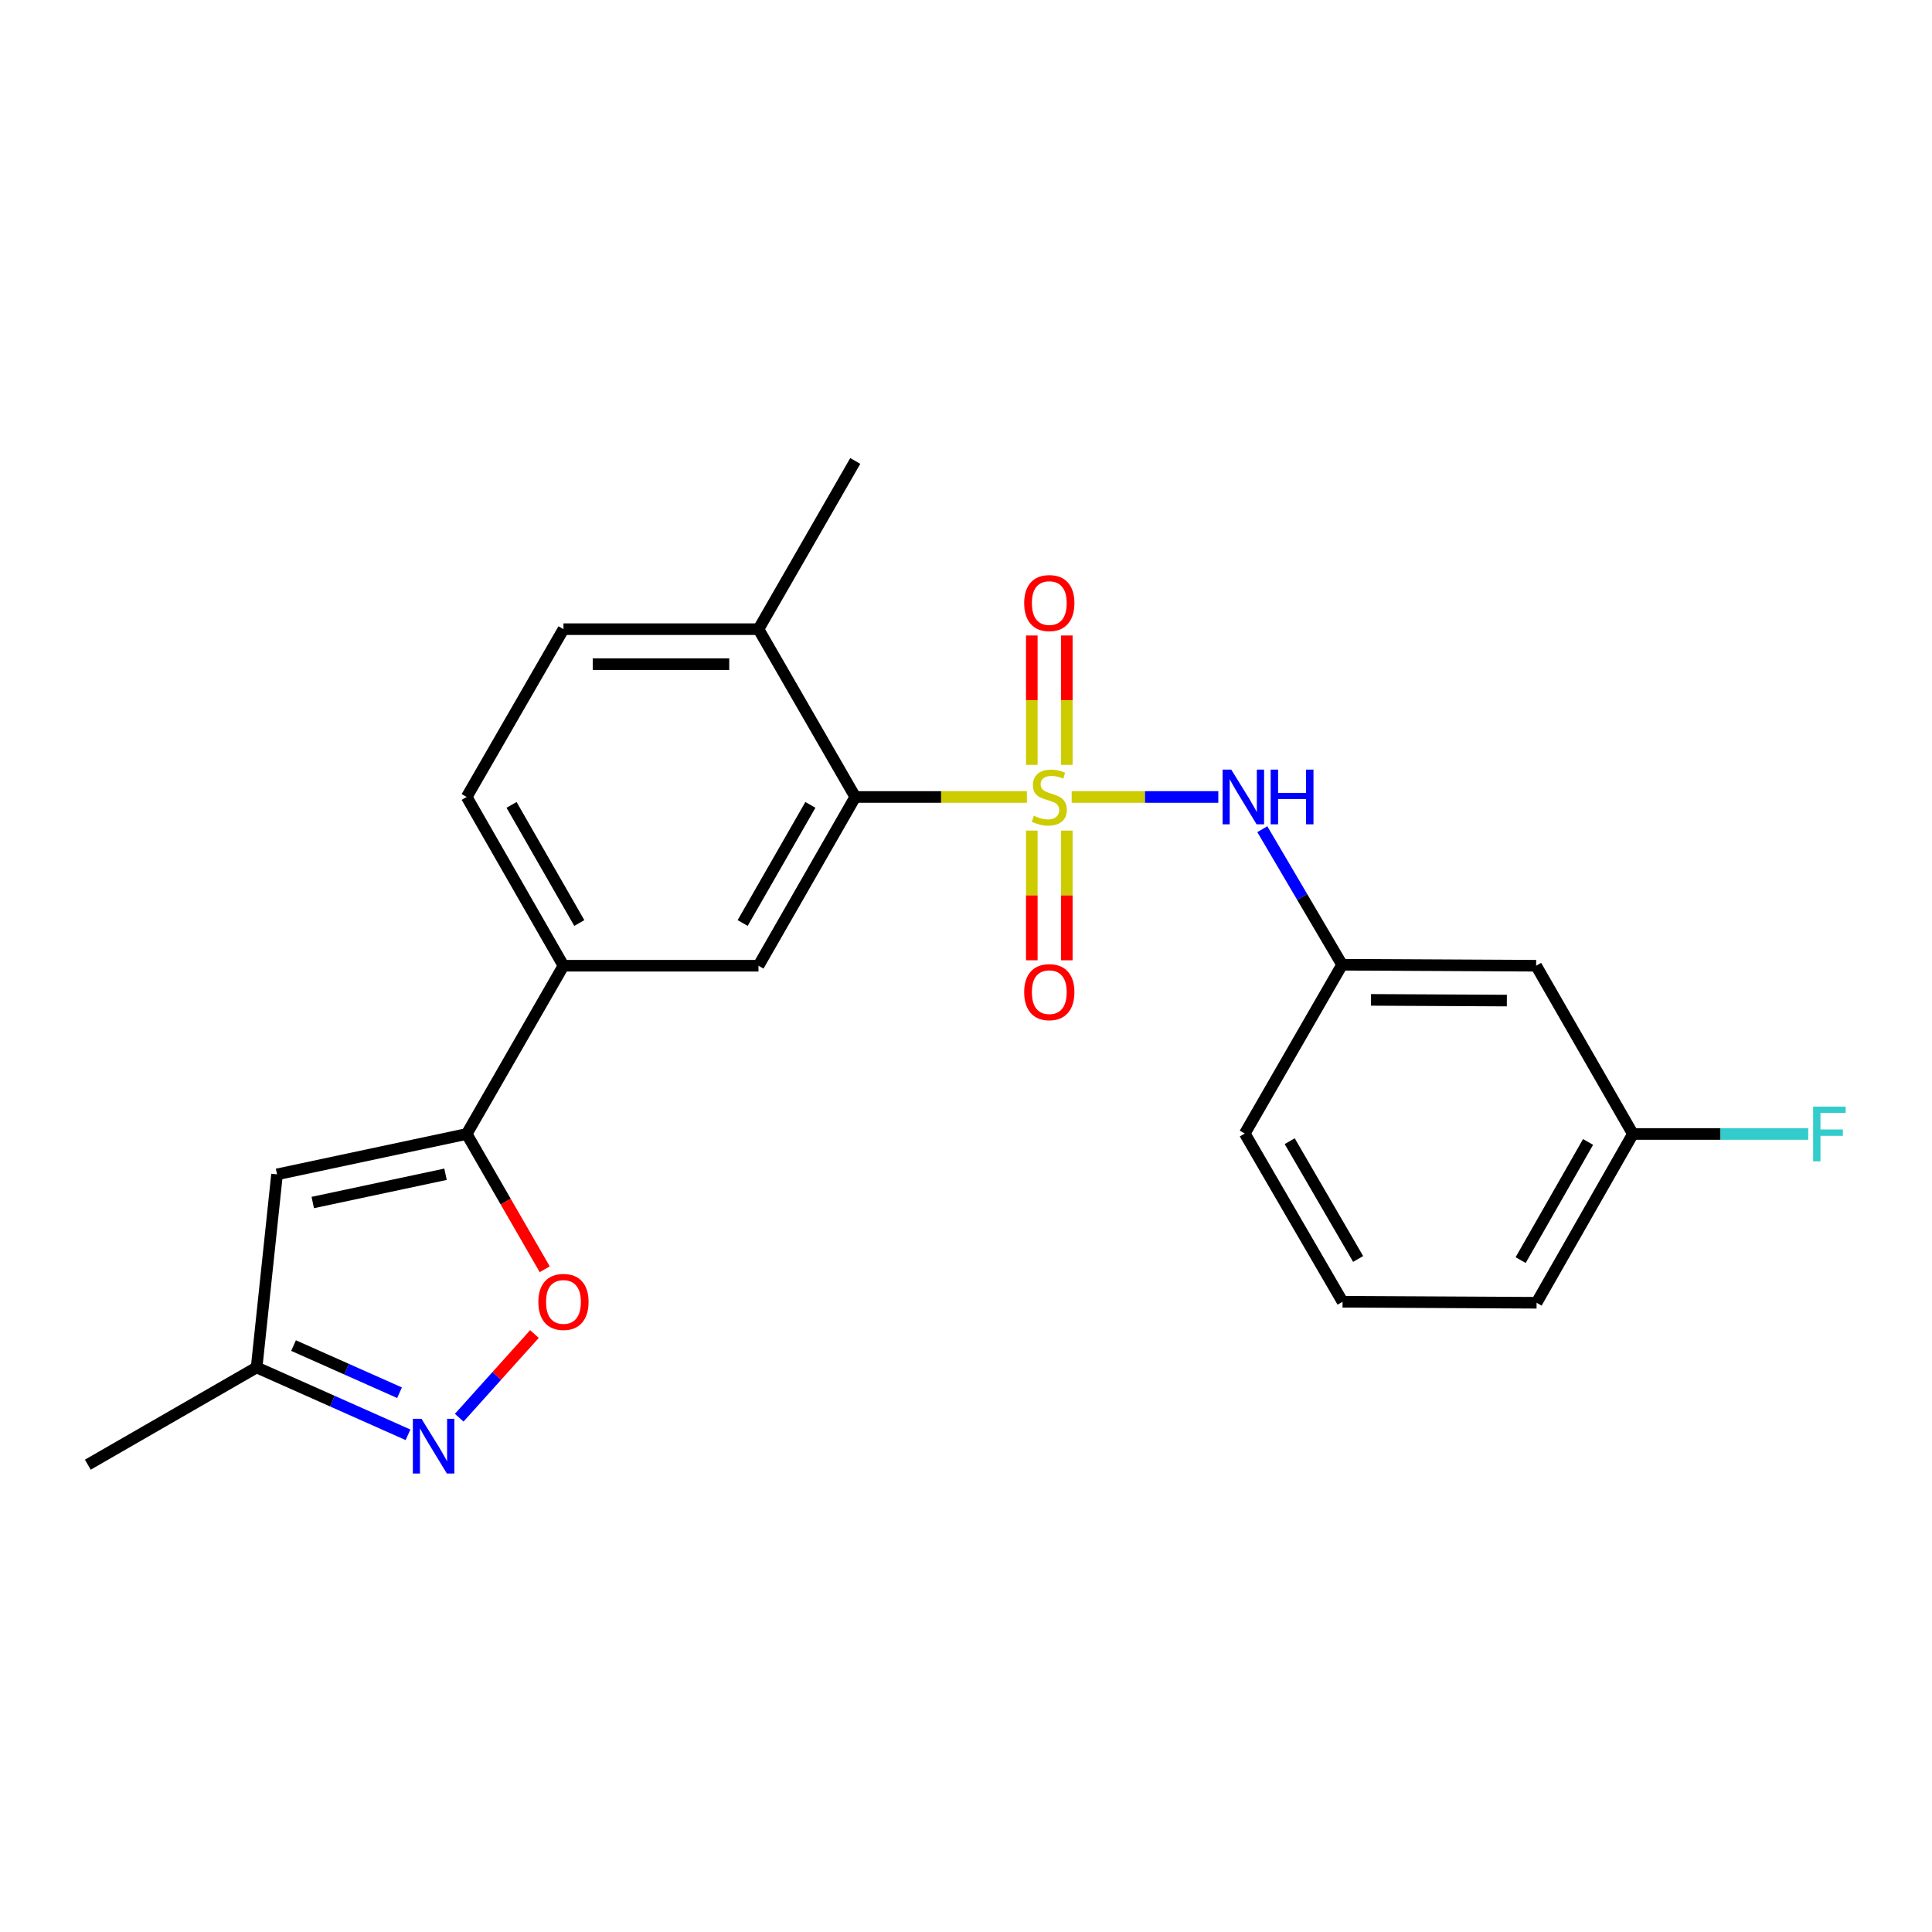 <?xml version='1.0' encoding='iso-8859-1'?>
<svg version='1.1' baseProfile='full'
              xmlns='http://www.w3.org/2000/svg'
                      xmlns:rdkit='http://www.rdkit.org/xml'
                      xmlns:xlink='http://www.w3.org/1999/xlink'
                  xml:space='preserve'
width='1000px' height='1000px' viewBox='0 0 1000 1000'>
<!-- END OF HEADER -->
<rect style='opacity:1.0;fill:#FFFFFF;stroke:none' width='1000' height='1000' x='0' y='0'> </rect>
<path class='bond-0' d='M 531.523,412.509 L 487.103,412.509' style='fill:none;fill-rule:evenodd;stroke:#CCCC00;stroke-width:6px;stroke-linecap:butt;stroke-linejoin:miter;stroke-opacity:1' />
<path class='bond-0' d='M 487.103,412.509 L 442.683,412.509' style='fill:none;fill-rule:evenodd;stroke:#000000;stroke-width:6px;stroke-linecap:butt;stroke-linejoin:miter;stroke-opacity:1' />
<path class='bond-5' d='M 554.705,412.509 L 592.65,412.509' style='fill:none;fill-rule:evenodd;stroke:#CCCC00;stroke-width:6px;stroke-linecap:butt;stroke-linejoin:miter;stroke-opacity:1' />
<path class='bond-5' d='M 592.65,412.509 L 630.594,412.509' style='fill:none;fill-rule:evenodd;stroke:#0000FF;stroke-width:6px;stroke-linecap:butt;stroke-linejoin:miter;stroke-opacity:1' />
<path class='bond-8' d='M 534.06,429.912 L 534.06,463.479' style='fill:none;fill-rule:evenodd;stroke:#CCCC00;stroke-width:6px;stroke-linecap:butt;stroke-linejoin:miter;stroke-opacity:1' />
<path class='bond-8' d='M 534.06,463.479 L 534.06,497.045' style='fill:none;fill-rule:evenodd;stroke:#FF0000;stroke-width:6px;stroke-linecap:butt;stroke-linejoin:miter;stroke-opacity:1' />
<path class='bond-8' d='M 552.168,429.912 L 552.168,463.479' style='fill:none;fill-rule:evenodd;stroke:#CCCC00;stroke-width:6px;stroke-linecap:butt;stroke-linejoin:miter;stroke-opacity:1' />
<path class='bond-8' d='M 552.168,463.479 L 552.168,497.045' style='fill:none;fill-rule:evenodd;stroke:#FF0000;stroke-width:6px;stroke-linecap:butt;stroke-linejoin:miter;stroke-opacity:1' />
<path class='bond-9' d='M 552.168,395.878 L 552.168,362.4' style='fill:none;fill-rule:evenodd;stroke:#CCCC00;stroke-width:6px;stroke-linecap:butt;stroke-linejoin:miter;stroke-opacity:1' />
<path class='bond-9' d='M 552.168,362.4 L 552.168,328.923' style='fill:none;fill-rule:evenodd;stroke:#FF0000;stroke-width:6px;stroke-linecap:butt;stroke-linejoin:miter;stroke-opacity:1' />
<path class='bond-9' d='M 534.06,395.878 L 534.06,362.4' style='fill:none;fill-rule:evenodd;stroke:#CCCC00;stroke-width:6px;stroke-linecap:butt;stroke-linejoin:miter;stroke-opacity:1' />
<path class='bond-9' d='M 534.06,362.4 L 534.06,328.923' style='fill:none;fill-rule:evenodd;stroke:#FF0000;stroke-width:6px;stroke-linecap:butt;stroke-linejoin:miter;stroke-opacity:1' />
<path class='bond-6' d='M 442.683,412.509 L 392.593,499.862' style='fill:none;fill-rule:evenodd;stroke:#000000;stroke-width:6px;stroke-linecap:butt;stroke-linejoin:miter;stroke-opacity:1' />
<path class='bond-6' d='M 419.46,416.604 L 384.397,477.751' style='fill:none;fill-rule:evenodd;stroke:#000000;stroke-width:6px;stroke-linecap:butt;stroke-linejoin:miter;stroke-opacity:1' />
<path class='bond-11' d='M 442.683,412.509 L 392.593,325.659' style='fill:none;fill-rule:evenodd;stroke:#000000;stroke-width:6px;stroke-linecap:butt;stroke-linejoin:miter;stroke-opacity:1' />
<path class='bond-1' d='M 241.559,586.943 L 291.649,499.862' style='fill:none;fill-rule:evenodd;stroke:#000000;stroke-width:6px;stroke-linecap:butt;stroke-linejoin:miter;stroke-opacity:1' />
<path class='bond-3' d='M 241.559,586.943 L 261.751,621.955' style='fill:none;fill-rule:evenodd;stroke:#000000;stroke-width:6px;stroke-linecap:butt;stroke-linejoin:miter;stroke-opacity:1' />
<path class='bond-3' d='M 261.751,621.955 L 281.944,656.967' style='fill:none;fill-rule:evenodd;stroke:#FF0000;stroke-width:6px;stroke-linecap:butt;stroke-linejoin:miter;stroke-opacity:1' />
<path class='bond-4' d='M 241.559,586.943 L 143.391,607.848' style='fill:none;fill-rule:evenodd;stroke:#000000;stroke-width:6px;stroke-linecap:butt;stroke-linejoin:miter;stroke-opacity:1' />
<path class='bond-4' d='M 230.605,607.79 L 161.888,622.424' style='fill:none;fill-rule:evenodd;stroke:#000000;stroke-width:6px;stroke-linecap:butt;stroke-linejoin:miter;stroke-opacity:1' />
<path class='bond-2' d='M 237.689,733.802 L 257.16,712.148' style='fill:none;fill-rule:evenodd;stroke:#0000FF;stroke-width:6px;stroke-linecap:butt;stroke-linejoin:miter;stroke-opacity:1' />
<path class='bond-2' d='M 257.16,712.148 L 276.631,690.494' style='fill:none;fill-rule:evenodd;stroke:#FF0000;stroke-width:6px;stroke-linecap:butt;stroke-linejoin:miter;stroke-opacity:1' />
<path class='bond-25' d='M 211.189,742.648 L 172.009,725.217' style='fill:none;fill-rule:evenodd;stroke:#0000FF;stroke-width:6px;stroke-linecap:butt;stroke-linejoin:miter;stroke-opacity:1' />
<path class='bond-25' d='M 172.009,725.217 L 132.828,707.787' style='fill:none;fill-rule:evenodd;stroke:#000000;stroke-width:6px;stroke-linecap:butt;stroke-linejoin:miter;stroke-opacity:1' />
<path class='bond-25' d='M 206.796,720.873 L 179.369,708.672' style='fill:none;fill-rule:evenodd;stroke:#0000FF;stroke-width:6px;stroke-linecap:butt;stroke-linejoin:miter;stroke-opacity:1' />
<path class='bond-25' d='M 179.369,708.672 L 151.942,696.471' style='fill:none;fill-rule:evenodd;stroke:#000000;stroke-width:6px;stroke-linecap:butt;stroke-linejoin:miter;stroke-opacity:1' />
<path class='bond-10' d='M 143.391,607.848 L 132.828,707.787' style='fill:none;fill-rule:evenodd;stroke:#000000;stroke-width:6px;stroke-linecap:butt;stroke-linejoin:miter;stroke-opacity:1' />
<path class='bond-12' d='M 653.371,429.188 L 674.016,464.268' style='fill:none;fill-rule:evenodd;stroke:#0000FF;stroke-width:6px;stroke-linecap:butt;stroke-linejoin:miter;stroke-opacity:1' />
<path class='bond-12' d='M 674.016,464.268 L 694.661,499.349' style='fill:none;fill-rule:evenodd;stroke:#000000;stroke-width:6px;stroke-linecap:butt;stroke-linejoin:miter;stroke-opacity:1' />
<path class='bond-7' d='M 392.593,499.862 L 291.649,499.862' style='fill:none;fill-rule:evenodd;stroke:#000000;stroke-width:6px;stroke-linecap:butt;stroke-linejoin:miter;stroke-opacity:1' />
<path class='bond-23' d='M 291.649,499.862 L 241.559,412.509' style='fill:none;fill-rule:evenodd;stroke:#000000;stroke-width:6px;stroke-linecap:butt;stroke-linejoin:miter;stroke-opacity:1' />
<path class='bond-23' d='M 299.844,477.751 L 264.781,416.604' style='fill:none;fill-rule:evenodd;stroke:#000000;stroke-width:6px;stroke-linecap:butt;stroke-linejoin:miter;stroke-opacity:1' />
<path class='bond-20' d='M 132.828,707.787 L 45.455,758.118' style='fill:none;fill-rule:evenodd;stroke:#000000;stroke-width:6px;stroke-linecap:butt;stroke-linejoin:miter;stroke-opacity:1' />
<path class='bond-15' d='M 392.593,325.659 L 291.649,325.659' style='fill:none;fill-rule:evenodd;stroke:#000000;stroke-width:6px;stroke-linecap:butt;stroke-linejoin:miter;stroke-opacity:1' />
<path class='bond-15' d='M 377.451,343.767 L 306.79,343.767' style='fill:none;fill-rule:evenodd;stroke:#000000;stroke-width:6px;stroke-linecap:butt;stroke-linejoin:miter;stroke-opacity:1' />
<path class='bond-21' d='M 392.593,325.659 L 442.683,238.588' style='fill:none;fill-rule:evenodd;stroke:#000000;stroke-width:6px;stroke-linecap:butt;stroke-linejoin:miter;stroke-opacity:1' />
<path class='bond-13' d='M 694.661,499.349 L 795.103,499.862' style='fill:none;fill-rule:evenodd;stroke:#000000;stroke-width:6px;stroke-linecap:butt;stroke-linejoin:miter;stroke-opacity:1' />
<path class='bond-13' d='M 709.635,517.534 L 779.944,517.893' style='fill:none;fill-rule:evenodd;stroke:#000000;stroke-width:6px;stroke-linecap:butt;stroke-linejoin:miter;stroke-opacity:1' />
<path class='bond-19' d='M 694.661,499.349 L 644.3,586.712' style='fill:none;fill-rule:evenodd;stroke:#000000;stroke-width:6px;stroke-linecap:butt;stroke-linejoin:miter;stroke-opacity:1' />
<path class='bond-16' d='M 795.103,499.862 L 845.183,586.943' style='fill:none;fill-rule:evenodd;stroke:#000000;stroke-width:6px;stroke-linecap:butt;stroke-linejoin:miter;stroke-opacity:1' />
<path class='bond-14' d='M 241.559,412.509 L 291.649,325.659' style='fill:none;fill-rule:evenodd;stroke:#000000;stroke-width:6px;stroke-linecap:butt;stroke-linejoin:miter;stroke-opacity:1' />
<path class='bond-17' d='M 845.183,586.943 L 890.556,586.943' style='fill:none;fill-rule:evenodd;stroke:#000000;stroke-width:6px;stroke-linecap:butt;stroke-linejoin:miter;stroke-opacity:1' />
<path class='bond-17' d='M 890.556,586.943 L 935.929,586.943' style='fill:none;fill-rule:evenodd;stroke:#33CCCC;stroke-width:6px;stroke-linecap:butt;stroke-linejoin:miter;stroke-opacity:1' />
<path class='bond-24' d='M 845.183,586.943 L 795.334,674.306' style='fill:none;fill-rule:evenodd;stroke:#000000;stroke-width:6px;stroke-linecap:butt;stroke-linejoin:miter;stroke-opacity:1' />
<path class='bond-24' d='M 821.977,591.073 L 787.083,652.227' style='fill:none;fill-rule:evenodd;stroke:#000000;stroke-width:6px;stroke-linecap:butt;stroke-linejoin:miter;stroke-opacity:1' />
<path class='bond-18' d='M 694.903,673.793 L 644.3,586.712' style='fill:none;fill-rule:evenodd;stroke:#000000;stroke-width:6px;stroke-linecap:butt;stroke-linejoin:miter;stroke-opacity:1' />
<path class='bond-18' d='M 702.969,651.633 L 667.547,590.676' style='fill:none;fill-rule:evenodd;stroke:#000000;stroke-width:6px;stroke-linecap:butt;stroke-linejoin:miter;stroke-opacity:1' />
<path class='bond-22' d='M 694.903,673.793 L 795.334,674.306' style='fill:none;fill-rule:evenodd;stroke:#000000;stroke-width:6px;stroke-linecap:butt;stroke-linejoin:miter;stroke-opacity:1' />
<path  class='atom-0' d='M 535.114 422.229
Q 535.434 422.349, 536.754 422.909
Q 538.074 423.469, 539.514 423.829
Q 540.994 424.149, 542.434 424.149
Q 545.114 424.149, 546.674 422.869
Q 548.234 421.549, 548.234 419.269
Q 548.234 417.709, 547.434 416.749
Q 546.674 415.789, 545.474 415.269
Q 544.274 414.749, 542.274 414.149
Q 539.754 413.389, 538.234 412.669
Q 536.754 411.949, 535.674 410.429
Q 534.634 408.909, 534.634 406.349
Q 534.634 402.789, 537.034 400.589
Q 539.474 398.389, 544.274 398.389
Q 547.554 398.389, 551.274 399.949
L 550.354 403.029
Q 546.954 401.629, 544.394 401.629
Q 541.634 401.629, 540.114 402.789
Q 538.594 403.909, 538.634 405.869
Q 538.634 407.389, 539.394 408.309
Q 540.194 409.229, 541.314 409.749
Q 542.474 410.269, 544.394 410.869
Q 546.954 411.669, 548.474 412.469
Q 549.994 413.269, 551.074 414.909
Q 552.194 416.509, 552.194 419.269
Q 552.194 423.189, 549.554 425.309
Q 546.954 427.389, 542.594 427.389
Q 540.074 427.389, 538.154 426.829
Q 536.274 426.309, 534.034 425.389
L 535.114 422.229
' fill='#CCCC00'/>
<path  class='atom-3' d='M 218.176 734.381
L 227.456 749.381
Q 228.376 750.861, 229.856 753.541
Q 231.336 756.221, 231.416 756.381
L 231.416 734.381
L 235.176 734.381
L 235.176 762.701
L 231.296 762.701
L 221.336 746.301
Q 220.176 744.381, 218.936 742.181
Q 217.736 739.981, 217.376 739.301
L 217.376 762.701
L 213.696 762.701
L 213.696 734.381
L 218.176 734.381
' fill='#0000FF'/>
<path  class='atom-4' d='M 278.649 673.873
Q 278.649 667.073, 282.009 663.273
Q 285.369 659.473, 291.649 659.473
Q 297.929 659.473, 301.289 663.273
Q 304.649 667.073, 304.649 673.873
Q 304.649 680.753, 301.249 684.673
Q 297.849 688.553, 291.649 688.553
Q 285.409 688.553, 282.009 684.673
Q 278.649 680.793, 278.649 673.873
M 291.649 685.353
Q 295.969 685.353, 298.289 682.473
Q 300.649 679.553, 300.649 673.873
Q 300.649 668.313, 298.289 665.513
Q 295.969 662.673, 291.649 662.673
Q 287.329 662.673, 284.969 665.473
Q 282.649 668.273, 282.649 673.873
Q 282.649 679.593, 284.969 682.473
Q 287.329 685.353, 291.649 685.353
' fill='#FF0000'/>
<path  class='atom-6' d='M 637.295 398.349
L 646.575 413.349
Q 647.495 414.829, 648.975 417.509
Q 650.455 420.189, 650.535 420.349
L 650.535 398.349
L 654.295 398.349
L 654.295 426.669
L 650.415 426.669
L 640.455 410.269
Q 639.295 408.349, 638.055 406.149
Q 636.855 403.949, 636.495 403.269
L 636.495 426.669
L 632.815 426.669
L 632.815 398.349
L 637.295 398.349
' fill='#0000FF'/>
<path  class='atom-6' d='M 657.695 398.349
L 661.535 398.349
L 661.535 410.389
L 676.015 410.389
L 676.015 398.349
L 679.855 398.349
L 679.855 426.669
L 676.015 426.669
L 676.015 413.589
L 661.535 413.589
L 661.535 426.669
L 657.695 426.669
L 657.695 398.349
' fill='#0000FF'/>
<path  class='atom-9' d='M 530.114 513.533
Q 530.114 506.733, 533.474 502.933
Q 536.834 499.133, 543.114 499.133
Q 549.394 499.133, 552.754 502.933
Q 556.114 506.733, 556.114 513.533
Q 556.114 520.413, 552.714 524.333
Q 549.314 528.213, 543.114 528.213
Q 536.874 528.213, 533.474 524.333
Q 530.114 520.453, 530.114 513.533
M 543.114 525.013
Q 547.434 525.013, 549.754 522.133
Q 552.114 519.213, 552.114 513.533
Q 552.114 507.973, 549.754 505.173
Q 547.434 502.333, 543.114 502.333
Q 538.794 502.333, 536.434 505.133
Q 534.114 507.933, 534.114 513.533
Q 534.114 519.253, 536.434 522.133
Q 538.794 525.013, 543.114 525.013
' fill='#FF0000'/>
<path  class='atom-10' d='M 530.114 312.147
Q 530.114 305.347, 533.474 301.547
Q 536.834 297.747, 543.114 297.747
Q 549.394 297.747, 552.754 301.547
Q 556.114 305.347, 556.114 312.147
Q 556.114 319.027, 552.714 322.947
Q 549.314 326.827, 543.114 326.827
Q 536.874 326.827, 533.474 322.947
Q 530.114 319.067, 530.114 312.147
M 543.114 323.627
Q 547.434 323.627, 549.754 320.747
Q 552.114 317.827, 552.114 312.147
Q 552.114 306.587, 549.754 303.787
Q 547.434 300.947, 543.114 300.947
Q 538.794 300.947, 536.434 303.747
Q 534.114 306.547, 534.114 312.147
Q 534.114 317.867, 536.434 320.747
Q 538.794 323.627, 543.114 323.627
' fill='#FF0000'/>
<path  class='atom-18' d='M 938.471 572.783
L 955.311 572.783
L 955.311 576.023
L 942.271 576.023
L 942.271 584.623
L 953.871 584.623
L 953.871 587.903
L 942.271 587.903
L 942.271 601.103
L 938.471 601.103
L 938.471 572.783
' fill='#33CCCC'/>
</svg>
